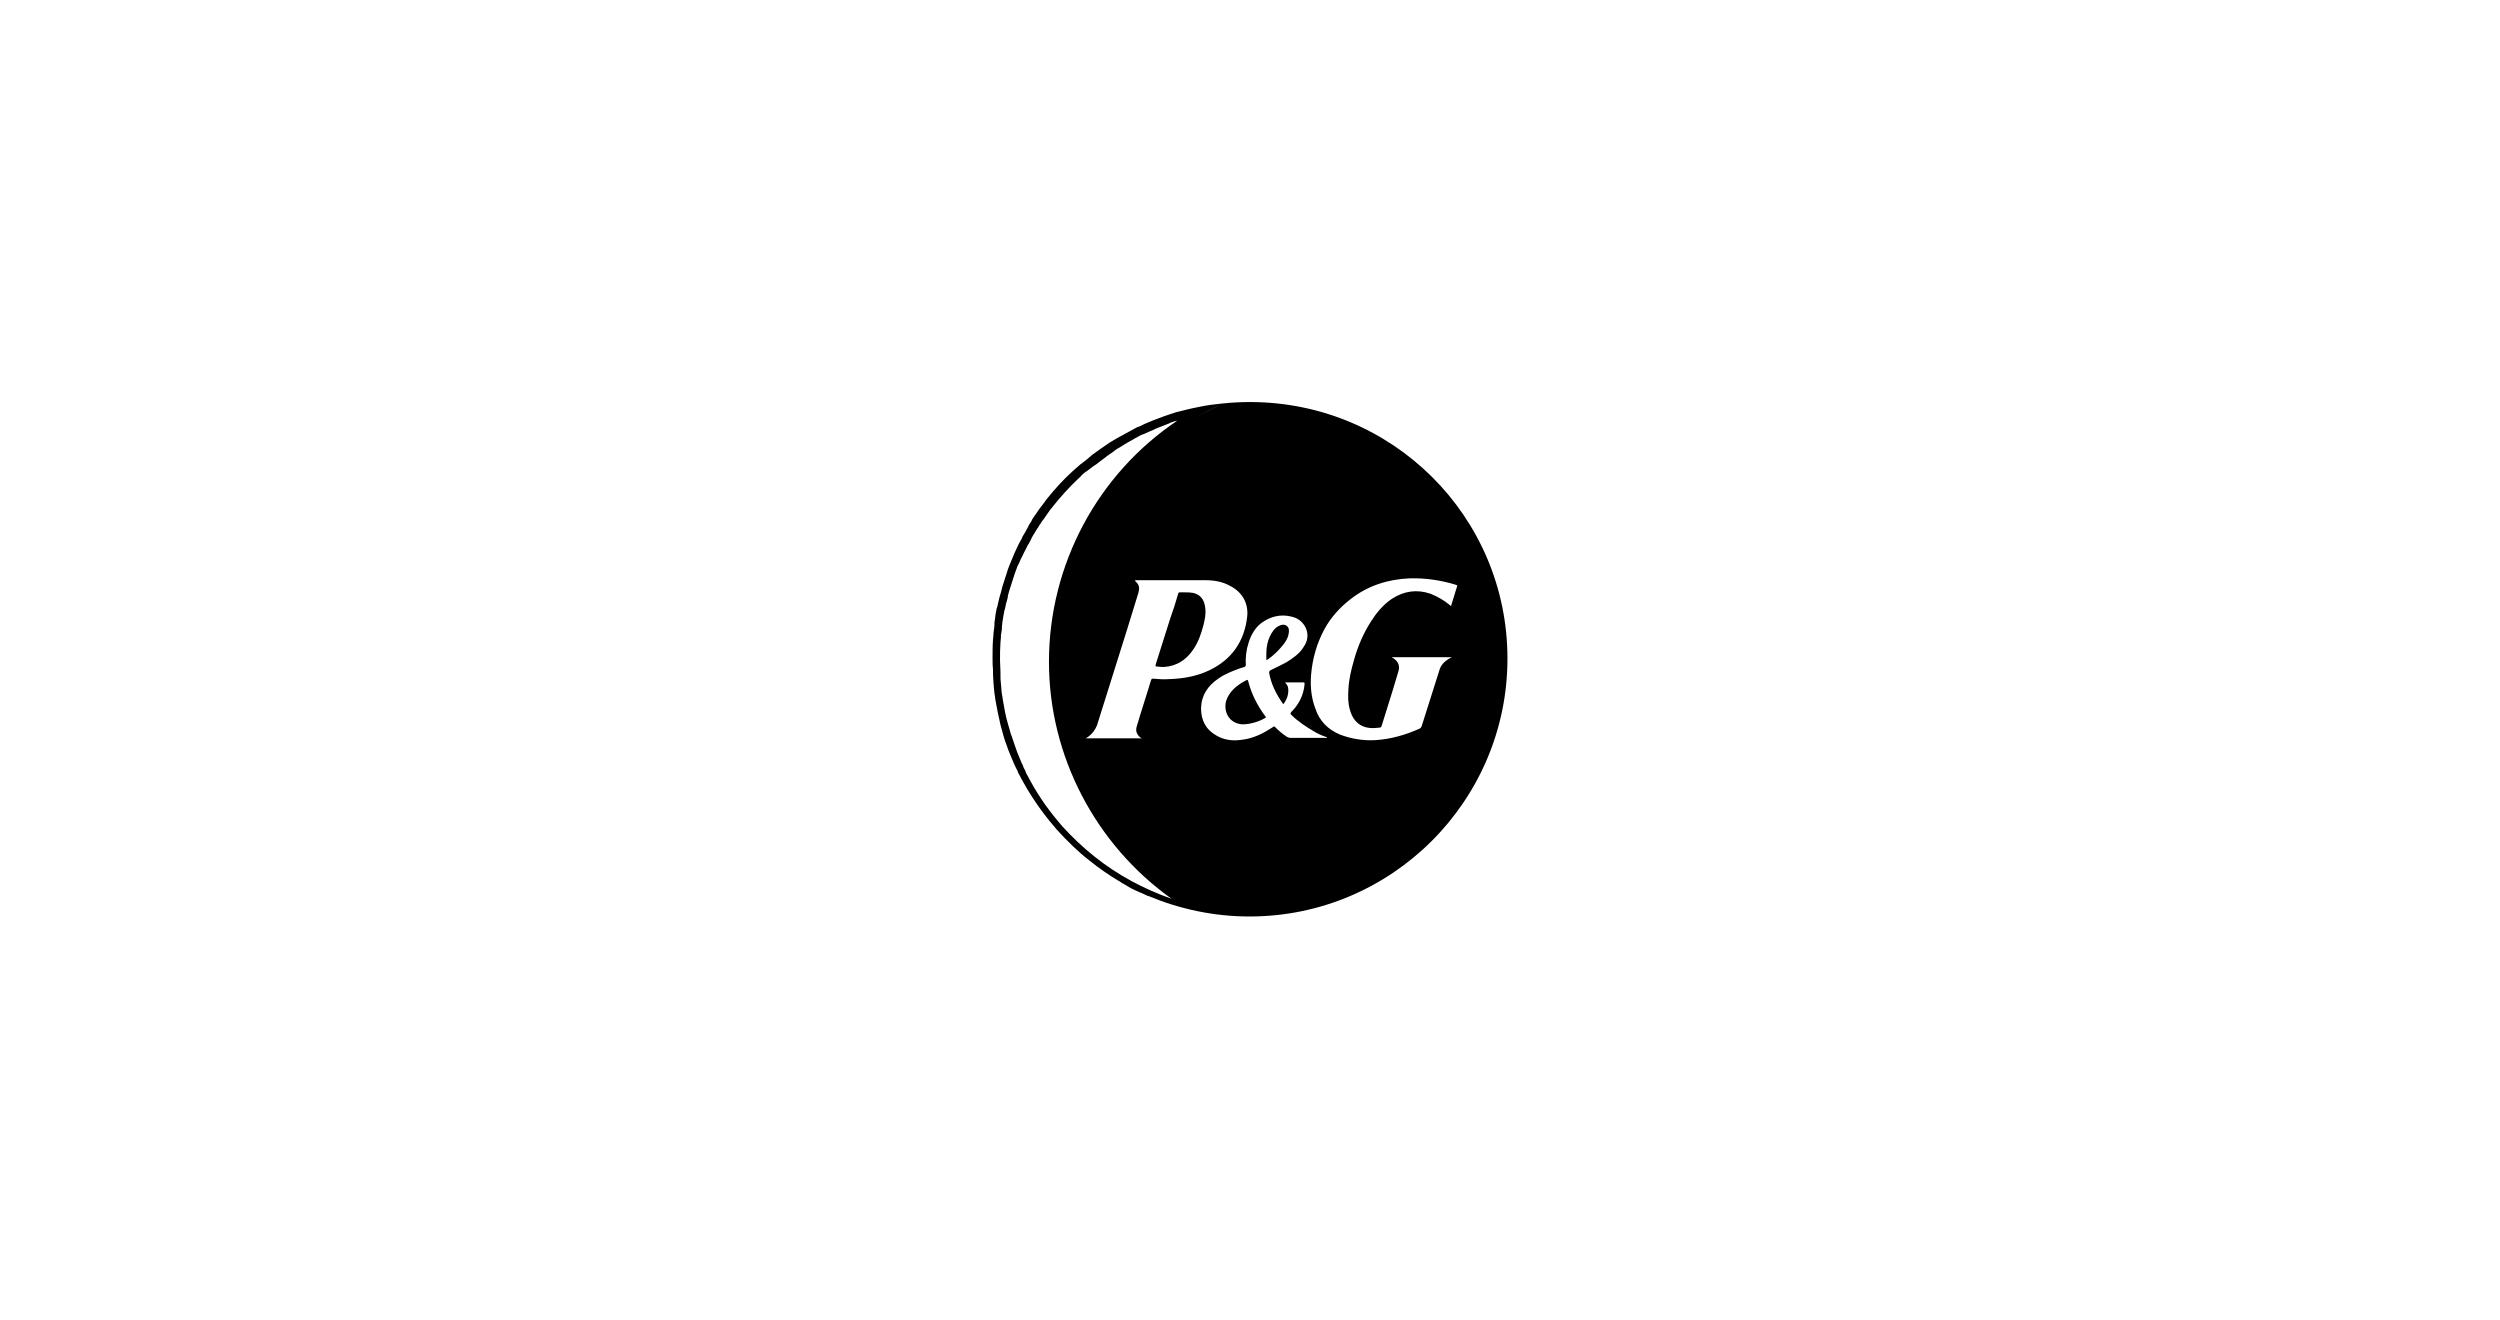 <?xml version="1.0" encoding="utf-8"?>
<!-- Generator: Adobe Illustrator 25.1.0, SVG Export Plug-In . SVG Version: 6.00 Build 0)  -->
<svg version="1.1" id="Camada_1" xmlns="http://www.w3.org/2000/svg" xmlns:xlink="http://www.w3.org/1999/xlink" x="0px" y="0px"
	 viewBox="0 0 536 283.1" style="enable-background:new 0 0 536 283.1;" xml:space="preserve">
<style type="text/css">
	.st0{fill:none;}
</style>
<rect class="st0" width="536" height="283.1"/>
<g>
	<path d="M267.6,146c-0.1-0.2-0.1-0.3-0.3-0.2c-0.5,0.3-1,0.5-1.4,0.8c-1.2,0.8-2.2,1.8-2.8,3.1c-0.7,1.5-0.4,3.4,0.7,4.5
		c0.8,0.8,1.9,1.1,2.6,1.1c1.8,0,3.8-0.7,4.9-1.4c0.2-0.1,0.1-0.2,0-0.3C269.6,151.3,268.3,148.8,267.6,146z"/>
	<path d="M248.1,142.9c0.5,0.1,1,0.1,1.5,0.1c2.7-0.2,4.7-1.5,6.2-3.7c1.1-1.6,1.7-3.3,2.2-5.2c0.3-1.2,0.6-2.5,0.4-3.8
		c-0.2-1.8-1.1-2.9-2.7-3.2c-0.6-0.1-1.1-0.1-1.7-0.1c-0.3,0-0.7,0-1,0c-0.3,0-0.4,0.1-0.4,0.3c-0.5,1.8-1.1,3.6-1.7,5.3
		c-1,3.3-2.1,6.5-3.1,9.8C247.7,142.9,247.7,142.9,248.1,142.9z"/>
	<path d="M275.3,138c0.5-0.7,0.9-1.4,1-2.2c0.1-0.6,0.1-1.2-0.4-1.6c-0.5-0.4-1.2-0.3-1.7,0c-0.5,0.2-0.9,0.6-1.2,1
		c-1.1,1.5-1.5,3.2-1.5,5.1c0,0.2,0,0.6,0,0.9c0,0.3,0,0.4,0.3,0.2C273.2,140.4,274.3,139.3,275.3,138z"/>
	<path d="M268,86.2c-2,0-3.9,0.1-5.8,0.3c-2.1,1-4.2,2.1-6.2,3.3c2-1.2,4-2.3,6.2-3.3h0c0,0,0,0,0,0c0,0-0.1,0-0.1,0h0
		c-0.8,0.1-1.7,0.2-2.5,0.3c-0.4,0.1-0.9,0.1-1.3,0.2c-0.8,0.2-1.7,0.3-2.5,0.5c-0.4,0.1-0.8,0.2-1.3,0.3c-0.4,0.1-0.8,0.2-1.2,0.3
		c-0.4,0.1-0.8,0.2-1.2,0.3c-0.5,0.2-1,0.3-1.5,0.5c-0.3,0.1-0.6,0.2-0.9,0.3c-0.8,0.3-1.6,0.6-2.4,0.9c-0.4,0.2-0.8,0.3-1.2,0.5
		c-0.4,0.2-0.8,0.3-1.1,0.5c-0.4,0.2-0.8,0.4-1.2,0.5c-0.4,0.2-0.7,0.4-1.1,0.6c-0.7,0.4-1.5,0.8-2.2,1.2c-0.4,0.2-0.7,0.4-1.1,0.6
		c-0.3,0.2-0.7,0.4-1,0.6c-0.4,0.2-0.8,0.5-1.1,0.7c-0.2,0.2-0.5,0.3-0.7,0.5c-0.2,0.1-0.4,0.3-0.6,0.4c-0.6,0.4-1.2,0.9-1.8,1.3
		c-0.2,0.2-0.4,0.3-0.6,0.5l-0.7,0.6c-0.3,0.2-0.6,0.5-0.9,0.7c-0.1,0.1-0.2,0.2-0.3,0.2c-0.3,0.3-0.6,0.5-0.9,0.8
		c-0.3,0.2-0.5,0.5-0.8,0.7c-2,1.8-3.8,3.8-5.5,5.9c-0.2,0.2-0.3,0.4-0.5,0.7c-0.6,0.8-1.2,1.5-1.7,2.3c-0.2,0.3-0.5,0.7-0.7,1
		c-0.2,0.3-0.4,0.6-0.5,0.9c-0.1,0.1-0.1,0.2-0.2,0.3c-0.2,0.3-0.4,0.6-0.5,0.9c-0.2,0.4-0.4,0.7-0.6,1.1c-0.2,0.3-0.4,0.7-0.6,1
		c0,0.1-0.1,0.2-0.1,0.3c-0.2,0.3-0.3,0.6-0.5,0.9c-0.4,0.7-0.7,1.5-1.1,2.3c-0.2,0.4-0.3,0.8-0.5,1.2c-0.2,0.4-0.3,0.8-0.5,1.2
		c-0.3,0.7-0.5,1.3-0.7,2c-0.3,0.9-0.6,1.9-0.9,2.8c-0.1,0.4-0.2,0.8-0.3,1.2c-0.1,0.3-0.2,0.7-0.3,1c-0.1,0.6-0.3,1.1-0.4,1.7
		c0,0.2-0.1,0.5-0.2,0.7c-0.2,0.8-0.3,1.6-0.4,2.5c-0.1,0.4-0.1,0.7-0.1,1.1c0,0.1,0,0.2,0,0.2c0,0.3-0.1,0.5-0.1,0.8
		c0,0.3-0.1,0.5-0.1,0.8c0,0.1,0,0.1,0,0.2c0,0.4-0.1,0.8-0.1,1.1c-0.1,1.3-0.1,2.7-0.1,4c0,0.9,0,1.7,0.1,2.6c0,0.3,0,0.6,0,0.9
		c0,0.6,0.1,1.2,0.1,1.8c0,0.4,0.1,0.8,0.1,1.2v0c0,0.3,0.1,0.6,0.1,1c0,0.2,0.1,0.4,0.1,0.6c0,0.3,0.1,0.5,0.1,0.8
		c0.3,1.8,0.7,3.6,1.1,5.4c0.2,0.7,0.4,1.5,0.6,2.2c0.2,0.8,0.5,1.6,0.8,2.4c0.4,1.2,0.9,2.3,1.4,3.5c0.2,0.4,0.3,0.7,0.5,1.1
		c0.2,0.4,0.4,0.7,0.5,1.1c0.2,0.4,0.4,0.7,0.6,1.1l0.6,1.1c1,1.8,2.1,3.5,3.3,5.2c0.7,1,1.5,2,2.2,2.9c0.5,0.6,1,1.2,1.6,1.9
		c2.2,2.4,4.5,4.7,7.1,6.7c2,1.6,4,3,6.2,4.3c0.2,0.1,0.4,0.2,0.6,0.4c0.1,0,0.1,0.1,0.2,0.1c0.1,0,0.1,0.1,0.2,0.1
		c0.2,0.1,0.3,0.2,0.5,0.3c0.3,0.2,0.7,0.4,1,0.6c0.2,0.1,0.4,0.2,0.6,0.3c0.4,0.2,0.9,0.4,1.3,0.6c0.1,0,0.2,0.1,0.3,0.1
		c0.5,0.2,1,0.5,1.5,0.7c0,0,0.1,0,0.1,0c6.7,2.8,14,4.4,21.7,4.4c30.5,0,55.3-24.8,55.3-55.3S298.5,86.2,268,86.2z M258.5,124.4
		c1.8,0,3.6,0.3,5.2,1.2c2.6,1.3,4,3.7,3.7,6.6c-0.6,5.3-3.3,9.2-8.1,11.5c-2.7,1.3-5.6,1.8-8.6,1.9c-1.2,0.1-2.4,0-3.5-0.1
		c-0.2,0-0.3,0-0.4,0.3c-1,3.3-2.1,6.6-3.1,10c-0.3,1,0.1,1.8,0.9,2.4c0,0,0.1,0,0.2,0.1h-12c0.2-0.1,0.4-0.3,0.6-0.4
		c0.8-0.6,1.4-1.4,1.8-2.4c2.2-6.9,4.3-13.8,6.5-20.7c0.8-2.6,1.6-5.2,2.4-7.8c0.2-0.8,0.2-1.5-0.4-2.1c-0.1-0.1-0.2-0.2-0.4-0.4
		c0.1-0.1,0.3-0.1,0.4-0.1C248.5,124.4,253.5,124.4,258.5,124.4z M234.6,183.6c-2.5-2-4.8-4.2-6.9-6.5c-0.5-0.6-1-1.2-1.5-1.8
		c-0.7-0.9-1.5-1.9-2.2-2.9c-1.1-1.6-2.2-3.3-3.1-5l-0.6-1.1c-0.2-0.3-0.4-0.7-0.5-1.1c-0.2-0.4-0.4-0.7-0.5-1.1l-0.3-0.6l-0.2-0.5
		c-0.5-1.1-0.9-2.2-1.3-3.4c-0.3-0.8-0.5-1.6-0.8-2.3c-0.2-0.7-0.4-1.5-0.6-2.1c-0.5-1.7-0.8-3.4-1.1-5.2l0,0l0,0
		c0-0.2-0.1-0.5-0.1-0.7l0,0l0,0c0-0.2-0.1-0.3-0.1-0.5l-0.1-0.9v0l0-0.1c0-0.4-0.1-0.8-0.1-1.2c-0.1-0.7-0.1-1.2-0.1-1.7l0,0l0,0
		c0-0.3,0-0.5,0-0.8c0-0.9-0.1-1.7-0.1-2.5c0-1.3,0-2.6,0.1-3.9c0-0.4,0.1-0.7,0.1-1.1l0-0.2l0,0l0,0c0-0.3,0-0.5,0.1-0.8l0.1-0.7
		l0-0.1l0,0l0,0c0,0,0-0.1,0-0.1l0-0.1l0-0.1c0-0.3,0.1-0.7,0.1-1c0.1-0.9,0.3-1.7,0.4-2.4c0-0.1,0.1-0.3,0.1-0.4l0.1-0.3
		c0.1-0.6,0.2-1.1,0.4-1.7c0.1-0.3,0.2-0.7,0.2-1c0.1-0.4,0.2-0.8,0.3-1.1c0.3-1,0.6-1.9,0.9-2.8c0.2-0.6,0.4-1.3,0.7-2
		c0.1-0.4,0.3-0.7,0.5-1.1c0.2-0.4,0.3-0.8,0.5-1.1c0.3-0.7,0.7-1.4,1.1-2.2c0.1-0.3,0.3-0.6,0.5-0.9l0,0l0,0c0-0.1,0.1-0.1,0.1-0.2
		c0.2-0.3,0.3-0.6,0.5-1c0.2-0.4,0.4-0.7,0.6-1l0,0l0,0c0.2-0.3,0.3-0.6,0.5-0.8c0-0.1,0.1-0.1,0.1-0.2c0,0,0-0.1,0.1-0.1l0,0l0,0
		c0.2-0.3,0.3-0.6,0.5-0.8c0.2-0.3,0.4-0.7,0.7-1c0.5-0.7,1-1.5,1.6-2.3l0.2-0.2c0.1-0.1,0.2-0.3,0.3-0.4c1.6-2,3.4-4,5.3-5.8
		c0.2-0.2,0.5-0.4,0.7-0.7c0.3-0.3,0.5-0.5,0.8-0.7c0.1-0.1,0.2-0.2,0.3-0.2l0,0c0.3-0.2,0.5-0.4,0.8-0.6l0.8-0.6l0.3-0.2l0.3-0.2
		c0.6-0.5,1.2-0.9,1.7-1.3l0,0l0,0c0.2-0.1,0.4-0.3,0.5-0.4l0.6-0.4l0.1-0.1c0.2-0.1,0.4-0.2,0.6-0.4c0.2-0.1,0.4-0.3,0.5-0.4
		c0.3-0.2,0.6-0.4,1-0.6c0.3-0.2,0.5-0.3,0.8-0.5l0.3-0.2c0.8-0.5,1.5-0.8,2.1-1.2c0.4-0.2,0.7-0.4,1.1-0.6c0.2-0.1,0.4-0.2,0.7-0.3
		l0.5-0.2c0.4-0.2,0.7-0.3,1.1-0.5l0,0l0,0c0.3-0.1,0.7-0.3,1.1-0.5c0.8-0.3,1.5-0.6,2.3-0.9l0.5-0.2l0.4-0.2
		c0.5-0.2,0.9-0.3,1.4-0.4c-17,11.4-27.5,30.8-27.5,51.7c0,20.2,10,39.2,26.3,50.8C245.2,190.6,239.6,187.6,234.6,183.6z
		 M284.1,158.2c-2.5,0-4.9,0-7.4,0c-0.3,0-0.6-0.1-0.9-0.3c-0.9-0.6-1.7-1.3-2.4-2c-0.2-0.2-0.3-0.2-0.5,0c-2,1.3-4.1,2.4-6.6,2.7
		c-1.9,0.3-3.8,0.1-5.5-0.9c-2.3-1.3-3.3-3.3-3.3-5.9c0.1-2.8,1.5-4.8,3.7-6.3c1.4-1,3-1.6,4.6-2.2c0.3-0.1,0.6-0.2,1-0.3
		c0.2-0.1,0.3-0.2,0.3-0.4c-0.1-1.6,0.1-3.3,0.6-4.8c0.5-1.6,1.3-3.1,2.7-4.2c1.9-1.4,4.1-2,6.5-1.4c1.3,0.3,2.3,1,3,2.3
		c0.7,1.5,0.5,2.9-0.4,4.2c-0.9,1.5-2.3,2.4-3.7,3.3c-1.1,0.6-2.2,1.1-3.4,1.7c-0.2,0.1-0.3,0.3-0.3,0.5c0.4,2.4,1.5,4.6,2.9,6.6
		c0.1,0.2,0.2,0.1,0.3,0c0.6-0.9,1-1.9,0.9-3.1c0-0.5-0.3-1-0.7-1.4h3.8c0.4,0,0.4,0,0.4,0.4c-0.2,2.3-1.2,4.3-2.8,5.9
		c-0.3,0.4-0.3,0.4,0,0.7c1.4,1.4,3.1,2.5,4.8,3.5c0.8,0.5,1.7,0.9,2.6,1.2c0.1,0,0.2,0,0.2,0.1
		C284.3,158.3,284.2,158.2,284.1,158.2z M289.4,152.1c0.7,2.7,2.5,4.1,5.2,4c0.4,0,0.8-0.1,1.2-0.1c0.2,0,0.3-0.1,0.4-0.3
		c0.8-2.6,1.6-5.1,2.4-7.7c0.4-1.3,0.8-2.7,1.2-4c0.4-1.2,0-2.2-1.1-2.9c-0.1,0-0.2-0.1-0.3-0.2h12.9c0,0,0,0,0,0
		c-0.2,0.1-0.4,0.2-0.6,0.3c-1,0.6-1.8,1.4-2.1,2.5c-1.3,4-2.5,8-3.8,12c-0.1,0.2-0.2,0.4-0.4,0.5c-3.1,1.4-6.3,2.3-9.7,2.5
		c-2.6,0.1-5-0.3-7.4-1.2c-2.6-1.1-4.4-2.9-5.3-5.6c-0.9-2.4-1.1-4.8-0.9-7.3c0.3-3.4,1.2-6.6,2.8-9.6c1.4-2.6,3.3-4.7,5.6-6.5
		c3.7-2.9,8-4.3,12.7-4.5c3.4-0.1,6.8,0.4,10,1.4c0.2,0.1,0.3,0.1,0.2,0.3c-0.4,1.3-0.8,2.6-1.2,3.9c-0.1,0.4-0.1,0.4-0.4,0.1
		c-1.2-1-2.6-1.8-4.1-2.4c-2.9-1-5.7-0.6-8.3,1.1c-1.9,1.3-3.3,3-4.5,4.9c-1.6,2.5-2.8,5.3-3.6,8.2c-0.6,2.1-1.1,4.1-1.2,6.3
		C289,149.3,289,150.7,289.4,152.1z"/>
</g>
</svg>
